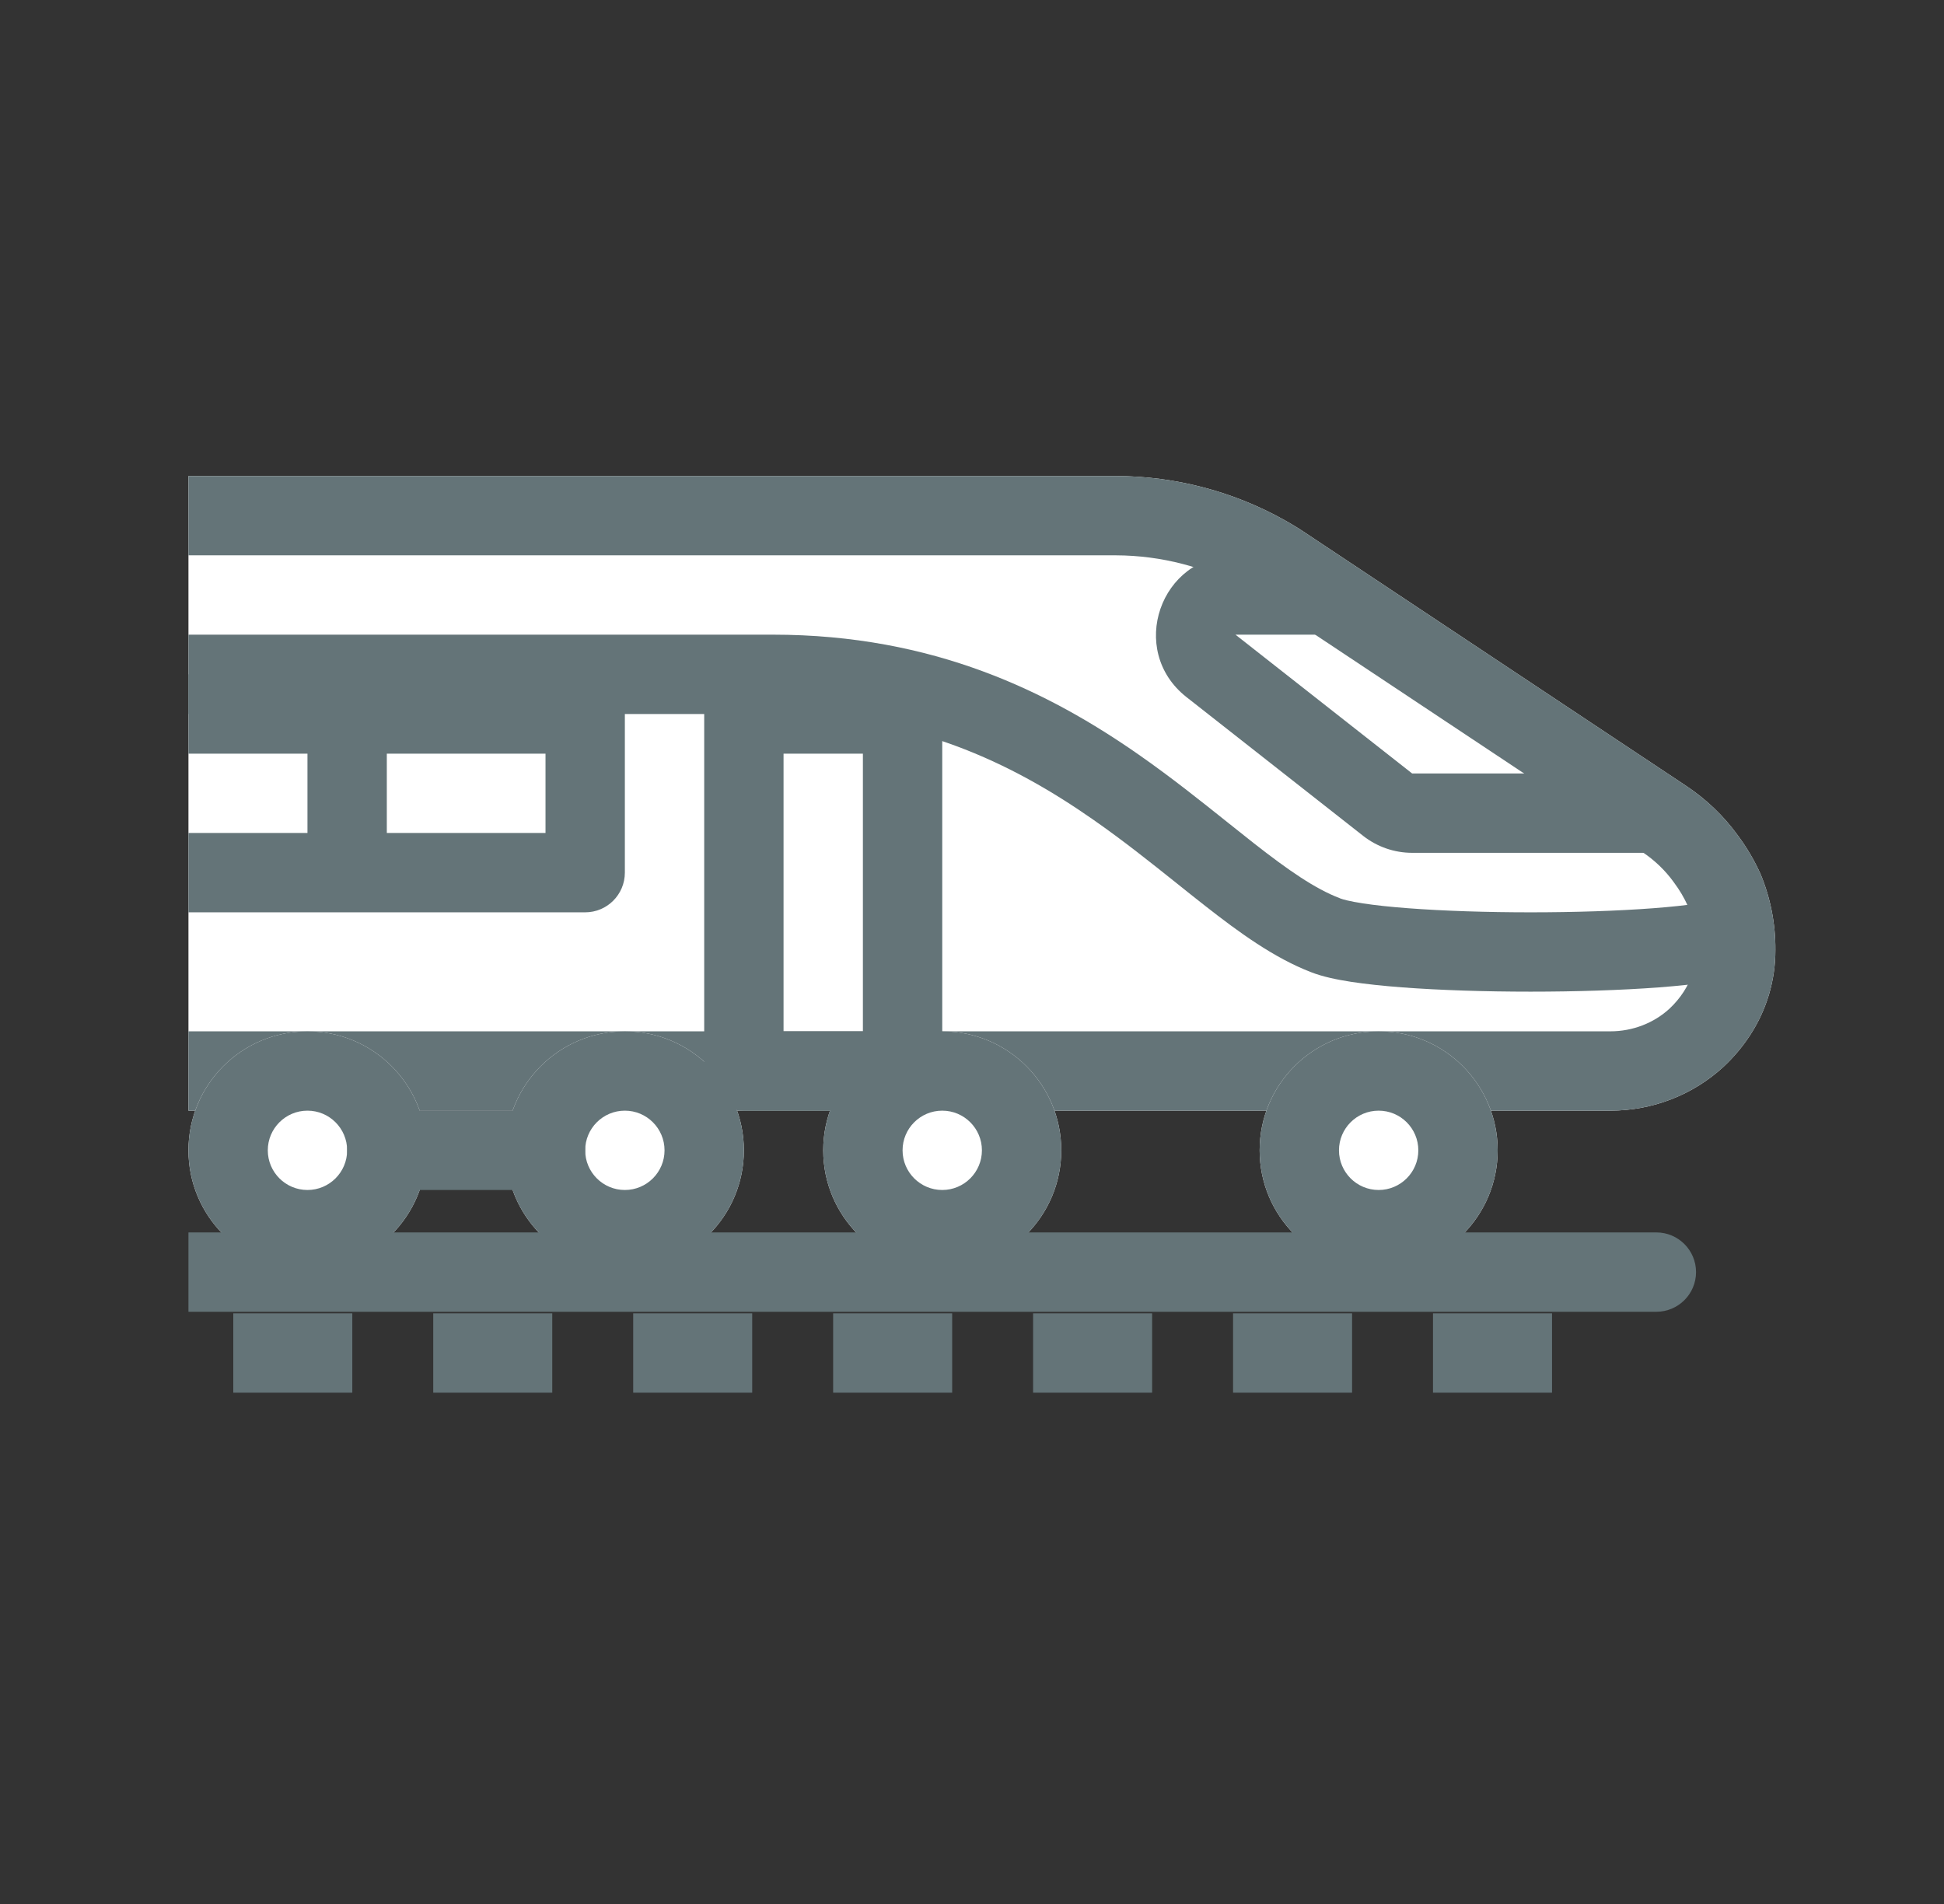 <svg width="49" height="48" viewBox="0 0 49 48" fill="none" xmlns="http://www.w3.org/2000/svg">
<rect x="0" y="0" width="49" height="48" fill="#333333" stroke="none"/>
<g clip-path="url(#clip0_1716_39415)">
<path d="M44.75 23.949C44.753 24.707 44.533 25.451 44.116 26.092C43.926 26.385 43.699 26.654 43.442 26.894C42.671 27.605 41.648 28.001 40.585 28H-2.25V12H28.131C29.617 12.005 31.077 12.386 32.366 13.106C32.557 13.213 32.738 13.321 32.909 13.438L42.496 19.809C43.006 20.147 43.449 20.571 43.804 21.062C44.031 21.367 44.223 21.695 44.378 22.04C44.629 22.647 44.755 23.295 44.75 23.949Z" fill="white"/>
<path fill-rule="evenodd" clip-rule="evenodd" d="M42.75 23.944L42.75 23.931C42.753 23.556 42.682 23.183 42.54 22.831C42.448 22.629 42.334 22.436 42.199 22.255L42.191 22.245L42.184 22.234C41.971 21.94 41.703 21.683 41.392 21.477L41.389 21.475L31.79 15.096L31.777 15.087C31.677 15.018 31.555 14.944 31.388 14.85C30.399 14.298 29.275 14.004 28.128 14H-0.25V26H40.588C41.152 26.001 41.687 25.791 42.082 25.428C42.219 25.299 42.339 25.156 42.439 25.002C42.645 24.685 42.751 24.322 42.75 23.956L42.75 23.944ZM32.366 13.106C32.557 13.213 32.738 13.321 32.909 13.438L42.496 19.809C43.006 20.147 43.449 20.571 43.804 21.062C44.031 21.367 44.223 21.695 44.378 22.04C44.629 22.647 44.755 23.295 44.75 23.949C44.753 24.707 44.533 25.451 44.116 26.092C43.926 26.385 43.699 26.654 43.442 26.894C42.671 27.605 41.648 28.001 40.585 28H-2.25V12H28.131C29.617 12.005 31.077 12.386 32.366 13.106Z" fill="#647478"/>
<path d="M23.75 32C25.407 32 26.75 30.657 26.75 29C26.75 27.343 25.407 26 23.75 26C22.093 26 20.75 27.343 20.75 29C20.75 30.657 22.093 32 23.75 32Z" fill="white"/>
<path fill-rule="evenodd" clip-rule="evenodd" d="M23.75 30C24.302 30 24.75 29.552 24.75 29C24.75 28.448 24.302 28 23.75 28C23.198 28 22.75 28.448 22.75 29C22.75 29.552 23.198 30 23.75 30ZM26.75 29C26.75 30.657 25.407 32 23.75 32C22.093 32 20.75 30.657 20.75 29C20.75 27.343 22.093 26 23.75 26C25.407 26 26.75 27.343 26.75 29Z" fill="#647478"/>
<path d="M7.75 32C9.407 32 10.75 30.657 10.75 29C10.75 27.343 9.407 26 7.75 26C6.093 26 4.75 27.343 4.75 29C4.75 30.657 6.093 32 7.75 32Z" fill="white"/>
<path fill-rule="evenodd" clip-rule="evenodd" d="M7.75 30C8.302 30 8.75 29.552 8.75 29C8.75 28.448 8.302 28 7.75 28C7.198 28 6.75 28.448 6.75 29C6.75 29.552 7.198 30 7.75 30ZM10.75 29C10.75 30.657 9.407 32 7.75 32C6.093 32 4.75 30.657 4.75 29C4.75 27.343 6.093 26 7.75 26C9.407 26 10.75 27.343 10.75 29Z" fill="#647478"/>
<path d="M34.75 32C36.407 32 37.75 30.657 37.75 29C37.75 27.343 36.407 26 34.75 26C33.093 26 31.75 27.343 31.75 29C31.75 30.657 33.093 32 34.75 32Z" fill="white"/>
<path fill-rule="evenodd" clip-rule="evenodd" d="M34.75 30C35.302 30 35.75 29.552 35.75 29C35.75 28.448 35.302 28 34.75 28C34.198 28 33.75 28.448 33.75 29C33.75 29.552 34.198 30 34.75 30ZM37.75 29C37.75 30.657 36.407 32 34.75 32C33.093 32 31.75 30.657 31.75 29C31.75 27.343 33.093 26 34.75 26C36.407 26 37.75 27.343 37.75 29Z" fill="#647478"/>
<path d="M15.75 32C17.407 32 18.75 30.657 18.75 29C18.75 27.343 17.407 26 15.75 26C14.093 26 12.75 27.343 12.75 29C12.75 30.657 14.093 32 15.75 32Z" fill="white"/>
<path fill-rule="evenodd" clip-rule="evenodd" d="M15.75 30C16.302 30 16.75 29.552 16.75 29C16.75 28.448 16.302 28 15.75 28C15.198 28 14.75 28.448 14.75 29C14.75 29.552 15.198 30 15.75 30ZM18.75 29C18.75 30.657 17.407 32 15.75 32C14.093 32 12.75 30.657 12.75 29C12.75 27.343 14.093 26 15.75 26C17.407 26 18.75 27.343 18.75 29Z" fill="#647478"/>
<path fill-rule="evenodd" clip-rule="evenodd" d="M19.479 18H-0.25V16H19.479C23.544 16 26.449 17.453 28.701 19.024C29.52 19.595 30.272 20.197 30.942 20.732C31.175 20.918 31.398 21.096 31.61 21.263C32.47 21.936 33.148 22.407 33.768 22.643L33.777 22.647L33.786 22.651C33.848 22.675 34.023 22.724 34.351 22.774C34.66 22.822 35.047 22.863 35.495 22.897C36.389 22.965 37.481 23 38.581 23C39.681 23 40.773 22.965 41.667 22.897C42.114 22.863 42.502 22.822 42.81 22.774C43.138 22.724 43.313 22.675 43.375 22.651L44.125 24.505C43.838 24.621 43.472 24.696 43.115 24.751C42.739 24.809 42.297 24.855 41.819 24.892C40.861 24.964 39.717 25 38.581 25C37.445 25 36.3 24.964 35.343 24.892C34.865 24.855 34.423 24.809 34.047 24.751C33.693 24.696 33.332 24.622 33.047 24.509C32.118 24.152 31.23 23.506 30.377 22.837C30.134 22.648 29.893 22.454 29.649 22.259C28.993 21.735 28.317 21.195 27.557 20.665C25.519 19.243 23.009 18 19.479 18Z" fill="#647478"/>
<path fill-rule="evenodd" clip-rule="evenodd" d="M4.75 19V21H13.75V19H4.75ZM3.75 17H14.75C15.302 17 15.75 17.448 15.75 18V22C15.75 22.552 15.302 23 14.75 23H3.75C3.198 23 2.75 22.552 2.75 22V18C2.75 17.448 3.198 17 3.75 17Z" fill="#647478"/>
<path d="M41.75 31.07H3.75C3.198 31.07 2.75 31.518 2.75 32.07C2.75 32.622 3.198 33.07 3.75 33.07H41.75C42.302 33.07 42.75 32.622 42.75 32.07C42.75 31.518 42.302 31.07 41.75 31.07Z" fill="#647478"/>
<path d="M8.88 33.11H5.88V35.11H8.88V33.11Z" fill="#647478"/>
<path d="M13.92 33.11H10.92V35.11H13.92V33.11Z" fill="#647478"/>
<path d="M18.96 33.11H15.96V35.11H18.96V33.11Z" fill="#647478"/>
<path d="M24 33.11H21V35.11H24V33.11Z" fill="#647478"/>
<path d="M29.04 33.11H26.04V35.11H29.04V33.11Z" fill="#647478"/>
<path d="M34.08 33.11H31.08V35.11H34.08V33.11Z" fill="#647478"/>
<path d="M39.12 33.11H36.12V35.11H39.12V33.11Z" fill="#647478"/>
<path fill-rule="evenodd" clip-rule="evenodd" d="M19.75 19V26H21.75V19H19.75ZM18.75 17H22.75C23.302 17 23.75 17.448 23.75 18V27C23.75 27.552 23.302 28 22.75 28H18.75C18.198 28 17.75 27.552 17.75 27V18C17.75 17.448 18.198 17 18.75 17Z" fill="#647478"/>
<path d="M8.75 29C8.75 28.448 9.198 28 9.75 28H13.75C14.302 28 14.75 28.448 14.75 29C14.75 29.552 14.302 30 13.75 30H9.75C9.198 30 8.75 29.552 8.75 29Z" fill="#647478"/>
<path fill-rule="evenodd" clip-rule="evenodd" d="M7.75 22V18H9.75V22H7.75Z" fill="#647478"/>
<path fill-rule="evenodd" clip-rule="evenodd" d="M29.905 17.573C28.412 16.399 29.241 14 31.141 14H33.749V16H31.141L35.595 19.5H41.749V21.5H35.595C35.147 21.5 34.712 21.349 34.36 21.073L29.905 17.573Z" fill="#647478"/>
</g>
<defs>
<clipPath id="clip0_1716_39415">
<rect width="40" height="40" fill="white" transform="translate(4.75 4)"/>
</clipPath>
</defs>
</svg>
